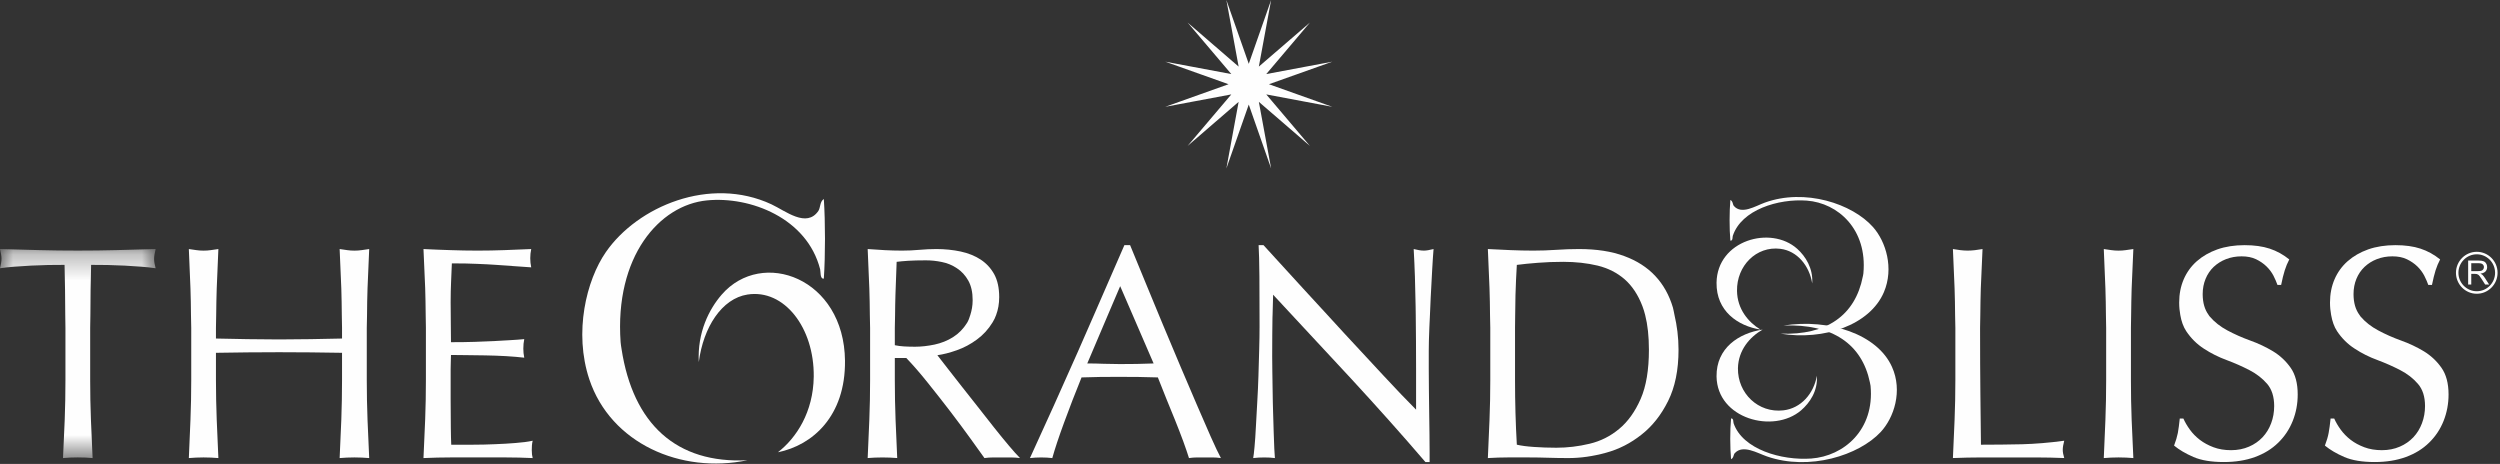 <?xml version="1.0" encoding="UTF-8"?>
<svg width="97px" height="18px" viewBox="0 0 97 18" version="1.1" xmlns="http://www.w3.org/2000/svg" xmlns:xlink="http://www.w3.org/1999/xlink">
    <rect x="0" y="0" width="97" height="18" fill="#333333" stroke="none"/>
    <!-- Generator: Sketch 45.1 (43504) - http://www.bohemiancoding.com/sketch -->
    <title>The Grand Bliss Logo</title>
    <desc>Created with Sketch.</desc>
    <defs>
        <polygon id="path-1" points="0 0.287 0 8.397 6.039 8.397 6.039 0.287 0 0.287"></polygon>
    </defs>
    <g id="01-Homepage" stroke="none" stroke-width="1" fill="none" fill-rule="evenodd">
        <g id="Homapage-Desktop-Full-B" transform="translate(-483, -2762)">
            <g id="Footer" transform="translate(0, 2353)">
                <g id="Logos-Footer" transform="translate(131, 398)">
                    <g id="The-Grand-Bliss-Logo" transform="translate(352, 11)">
                        <g id="Page-1">
                            <path d="M95.764,11.039 L95.764,10.11 L96.173,10.11 C96.254,10.11 96.318,10.118 96.359,10.136 C96.403,10.151 96.438,10.181 96.462,10.224 C96.489,10.265 96.501,10.312 96.501,10.364 C96.501,10.429 96.48,10.485 96.438,10.532 C96.396,10.575 96.33,10.605 96.241,10.617 C96.273,10.633 96.298,10.649 96.315,10.661 C96.351,10.696 96.384,10.738 96.416,10.787 L96.577,11.039 L96.423,11.039 L96.301,10.847 C96.265,10.791 96.236,10.748 96.214,10.719 C96.191,10.69 96.169,10.668 96.151,10.656 C96.133,10.644 96.115,10.637 96.095,10.631 C96.081,10.627 96.058,10.627 96.028,10.627 L95.885,10.627 L95.885,11.039 L95.764,11.039 Z M95.885,10.519 L96.149,10.519 C96.204,10.519 96.248,10.515 96.28,10.503 C96.311,10.493 96.334,10.472 96.351,10.447 C96.367,10.422 96.376,10.394 96.376,10.364 C96.376,10.319 96.359,10.284 96.328,10.256 C96.296,10.226 96.245,10.213 96.177,10.213 L95.885,10.213 L95.885,10.519 Z" id="Fill-1" fill="#FEFEFE"></path>
                            <path d="M96.099,11.398 C95.653,11.398 95.291,11.032 95.291,10.584 C95.291,10.135 95.653,9.77 96.099,9.77 C96.544,9.77 96.906,10.135 96.906,10.584 C96.906,11.032 96.544,11.398 96.099,11.398 M96.099,9.867 C95.707,9.867 95.387,10.188 95.387,10.584 C95.387,10.979 95.707,11.3 96.099,11.3 C96.491,11.3 96.809,10.979 96.809,10.584 C96.809,10.188 96.491,9.867 96.099,9.867" id="Fill-3" fill="#FEFEFE"></path>
                            <g id="Group-7" transform="translate(0, 9.376)">
                                <mask id="mask-2" fill="white">
                                    <use xlink:href="#path-1"></use>
                                </mask>
                                <g id="Clip-6"></g>
                                <path d="M6.039,0.287 C5.524,0.304 5.021,0.317 4.529,0.328 C4.037,0.341 3.535,0.347 3.019,0.347 C2.505,0.347 2.001,0.341 1.51,0.328 C1.017,0.317 0.514,0.304 -0,0.287 C0.038,0.446 0.058,0.567 0.058,0.653 C0.058,0.764 0.038,0.89 -0,1.032 C0.163,1.007 0.349,0.988 0.555,0.972 C0.761,0.956 0.976,0.943 1.198,0.93 C1.421,0.919 1.643,0.912 1.866,0.906 C2.088,0.903 2.302,0.901 2.505,0.901 C2.522,1.547 2.529,2.195 2.532,2.845 C2.532,3.012 2.539,3.178 2.539,3.345 L2.539,5.375 C2.539,5.894 2.53,6.406 2.511,6.909 C2.49,7.413 2.468,7.909 2.445,8.397 C2.625,8.38 2.816,8.372 3.019,8.372 C3.221,8.372 3.413,8.38 3.593,8.397 C3.569,7.909 3.548,7.413 3.528,6.909 C3.508,6.406 3.499,5.894 3.499,5.375 L3.499,3.345 C3.499,3.178 3.505,3.012 3.507,2.845 C3.51,2.195 3.516,1.547 3.535,0.901 C3.737,0.901 3.95,0.903 4.171,0.906 C4.395,0.912 4.617,0.919 4.839,0.93 C5.062,0.943 5.275,0.956 5.483,0.972 C5.69,0.988 5.875,1.007 6.039,1.032 C6,0.89 5.979,0.768 5.979,0.666 C5.979,0.571 6,0.446 6.039,0.287" id="Fill-5" fill="#FEFEFE" mask="url(#mask-2)"></path>
                            </g>
                            <path d="M14.231,14.751 L14.231,12.721 C14.231,12.552 14.239,12.388 14.241,12.221 C14.244,11.875 14.247,11.529 14.26,11.192 C14.28,10.694 14.301,10.183 14.325,9.663 C14.223,9.681 14.125,9.694 14.033,9.705 C13.939,9.718 13.845,9.725 13.751,9.725 C13.657,9.725 13.564,9.718 13.47,9.705 C13.377,9.694 13.278,9.681 13.178,9.663 C13.2,10.183 13.223,10.694 13.243,11.192 C13.256,11.529 13.257,11.875 13.262,12.221 C13.264,12.388 13.271,12.552 13.271,12.721 L13.271,13.135 C12.85,13.143 12.442,13.15 12.048,13.159 C11.654,13.166 11.246,13.17 10.826,13.17 C10.405,13.17 9.996,13.166 9.603,13.159 C9.209,13.15 8.8,13.143 8.379,13.135 L8.379,12.721 C8.379,12.552 8.386,12.388 8.388,12.221 C8.393,11.875 8.396,11.529 8.409,11.192 C8.428,10.694 8.45,10.183 8.473,9.663 C8.371,9.681 8.274,9.694 8.18,9.705 C8.087,9.718 7.993,9.725 7.899,9.725 C7.805,9.725 7.711,9.718 7.619,9.705 C7.525,9.694 7.428,9.681 7.327,9.663 C7.349,10.183 7.371,10.694 7.39,11.192 C7.404,11.529 7.405,11.875 7.41,12.221 C7.412,12.388 7.42,12.552 7.42,12.721 L7.42,14.751 C7.42,15.27 7.41,15.784 7.39,16.287 C7.371,16.789 7.349,17.286 7.327,17.773 C7.506,17.758 7.697,17.748 7.899,17.748 C8.102,17.748 8.292,17.758 8.473,17.773 C8.45,17.286 8.428,16.789 8.409,16.287 C8.39,15.784 8.379,15.27 8.379,14.751 L8.379,13.689 C8.8,13.682 9.209,13.676 9.603,13.672 C9.996,13.668 10.405,13.666 10.826,13.666 C11.246,13.666 11.654,13.668 12.048,13.672 C12.442,13.676 12.85,13.682 13.271,13.689 L13.271,14.751 C13.271,15.27 13.261,15.784 13.243,16.287 C13.223,16.789 13.2,17.286 13.178,17.773 C13.358,17.758 13.548,17.748 13.751,17.748 C13.954,17.748 14.144,17.758 14.325,17.773 C14.301,17.286 14.28,16.789 14.26,16.287 C14.241,15.784 14.231,15.27 14.231,14.751" id="Fill-8" fill="#FEFEFE"></path>
                            <path d="M20.639,17.283 C20.643,17.217 20.654,17.154 20.668,17.1 C20.482,17.141 20.262,17.169 20.007,17.188 C19.753,17.21 19.484,17.224 19.201,17.235 C18.915,17.248 18.624,17.255 18.327,17.255 L17.508,17.255 C17.501,17.105 17.495,16.884 17.492,16.592 C17.488,16.301 17.485,15.932 17.485,15.482 L17.485,14.775 L17.485,14.315 C17.485,14.189 17.488,14.084 17.492,14.002 C17.495,13.918 17.498,13.842 17.498,13.773 C17.637,13.773 17.826,13.774 18.065,13.779 C18.302,13.782 18.556,13.786 18.825,13.789 C19.095,13.794 19.363,13.803 19.633,13.818 C19.902,13.834 20.138,13.855 20.341,13.878 C20.317,13.76 20.305,13.641 20.305,13.525 C20.305,13.397 20.317,13.277 20.341,13.158 C20.17,13.174 19.987,13.188 19.798,13.198 C19.605,13.212 19.398,13.223 19.17,13.234 C18.944,13.246 18.695,13.256 18.422,13.264 C18.148,13.273 17.841,13.277 17.498,13.277 C17.498,13.127 17.495,12.906 17.492,12.614 C17.489,12.487 17.489,12.352 17.489,12.221 C17.488,12.055 17.485,11.89 17.485,11.718 C17.485,11.426 17.492,11.167 17.502,10.937 C17.514,10.711 17.524,10.47 17.532,10.219 C17.913,10.219 18.242,10.225 18.515,10.238 C18.788,10.248 19.039,10.262 19.27,10.278 C19.5,10.295 19.72,10.309 19.925,10.325 C20.132,10.342 20.36,10.356 20.611,10.373 C20.586,10.254 20.574,10.136 20.574,10.017 C20.574,9.9 20.586,9.783 20.611,9.663 C20.259,9.681 19.912,9.694 19.568,9.705 C19.225,9.717 18.878,9.724 18.527,9.724 C18.176,9.724 17.826,9.717 17.479,9.705 C17.132,9.694 16.783,9.681 16.431,9.663 C16.456,10.168 16.476,10.671 16.497,11.174 C16.51,11.519 16.512,11.871 16.517,12.221 C16.519,12.385 16.525,12.544 16.525,12.709 L16.525,14.74 C16.525,15.259 16.516,15.768 16.497,16.268 C16.476,16.768 16.456,17.27 16.431,17.773 C16.791,17.757 17.145,17.748 17.498,17.748 L18.561,17.748 L19.621,17.748 C19.969,17.748 20.317,17.757 20.668,17.773 C20.646,17.694 20.633,17.592 20.633,17.467 C20.633,17.412 20.635,17.35 20.639,17.283" id="Fill-10" fill="#FEFEFE"></path>
                            <path d="M39.143,17.289 C38.964,17.077 38.773,16.844 38.569,16.586 C38.367,16.331 38.156,16.064 37.938,15.783 C37.72,15.505 37.509,15.236 37.306,14.982 C37.102,14.726 36.92,14.491 36.757,14.28 C36.592,14.066 36.463,13.902 36.37,13.782 C36.595,13.751 36.848,13.687 37.125,13.589 C37.402,13.491 37.662,13.353 37.903,13.174 C38.145,12.998 38.349,12.776 38.516,12.502 C38.572,12.414 38.613,12.321 38.65,12.221 C38.727,12.014 38.769,11.786 38.769,11.528 C38.769,11.174 38.705,10.88 38.577,10.643 C38.448,10.409 38.271,10.217 38.049,10.071 C37.826,9.926 37.568,9.822 37.271,9.758 C36.974,9.696 36.662,9.663 36.334,9.663 C36.109,9.663 35.886,9.674 35.668,9.694 C35.449,9.713 35.225,9.724 35,9.724 C34.774,9.724 34.551,9.717 34.333,9.706 C34.116,9.694 33.893,9.68 33.666,9.663 C33.69,10.183 33.71,10.693 33.73,11.192 C33.744,11.528 33.745,11.877 33.75,12.221 C33.753,12.389 33.76,12.552 33.76,12.72 L33.76,14.751 C33.76,15.271 33.75,15.783 33.73,16.286 C33.71,16.789 33.69,17.285 33.666,17.772 C33.844,17.758 34.036,17.749 34.24,17.749 C34.441,17.749 34.634,17.758 34.812,17.772 C34.79,17.285 34.767,16.789 34.748,16.286 C34.729,15.783 34.719,15.271 34.719,14.751 L34.719,13.89 L35.164,13.89 C35.413,14.15 35.69,14.465 35.989,14.84 C36.29,15.215 36.584,15.589 36.873,15.966 C37.162,16.345 37.425,16.699 37.663,17.029 C37.901,17.36 38.077,17.607 38.196,17.772 C38.305,17.758 38.418,17.749 38.536,17.749 L38.875,17.749 L39.226,17.749 C39.343,17.749 39.459,17.758 39.576,17.772 C39.467,17.663 39.322,17.502 39.143,17.289 M35.503,13.453 C35.347,13.453 35.205,13.449 35.076,13.441 C34.948,13.434 34.829,13.417 34.719,13.394 L34.719,12.72 C34.719,12.554 34.726,12.389 34.729,12.221 C34.733,11.962 34.733,11.705 34.743,11.445 C34.759,11.021 34.774,10.592 34.79,10.159 C34.914,10.143 35.067,10.13 35.246,10.118 C35.425,10.107 35.651,10.101 35.925,10.101 C36.127,10.101 36.334,10.122 36.545,10.166 C36.757,10.209 36.951,10.288 37.13,10.409 C37.309,10.526 37.456,10.685 37.569,10.886 C37.682,11.087 37.739,11.339 37.739,11.647 C37.739,11.864 37.702,12.049 37.648,12.221 C37.614,12.329 37.578,12.437 37.522,12.527 C37.378,12.758 37.197,12.943 36.978,13.081 C36.76,13.219 36.519,13.314 36.258,13.37 C35.996,13.424 35.745,13.453 35.503,13.453" id="Fill-12" fill="#FEFEFE"></path>
                            <path d="M46.979,16.948 C46.82,16.585 46.639,16.173 46.441,15.713 C46.242,15.253 46.03,14.756 45.803,14.22 C45.576,13.685 45.35,13.146 45.124,12.604 C45.071,12.473 45.02,12.351 44.965,12.221 C44.795,11.809 44.624,11.397 44.457,10.992 C44.239,10.462 44.036,9.968 43.848,9.512 L43.626,9.512 C43.231,10.426 42.838,11.326 42.446,12.221 C42.233,12.704 42.022,13.188 41.813,13.666 C41.211,15.028 40.595,16.396 39.962,17.773 C40.095,17.758 40.24,17.749 40.396,17.749 C40.552,17.749 40.697,17.758 40.829,17.773 C40.93,17.411 41.082,16.953 41.286,16.398 C41.488,15.843 41.715,15.259 41.964,14.644 C42.206,14.637 42.444,14.631 42.678,14.626 C42.912,14.623 43.15,14.622 43.392,14.622 C43.65,14.622 43.907,14.623 44.165,14.626 C44.421,14.631 44.676,14.637 44.925,14.644 C45.027,14.905 45.135,15.179 45.252,15.466 C45.369,15.753 45.486,16.037 45.598,16.315 C45.71,16.595 45.814,16.862 45.908,17.117 C46.002,17.374 46.076,17.592 46.132,17.773 C46.24,17.758 46.344,17.749 46.441,17.749 L46.751,17.749 L47.061,17.749 C47.158,17.749 47.262,17.758 47.371,17.773 C47.27,17.583 47.139,17.309 46.979,16.948 M44.106,14.121 C43.888,14.124 43.669,14.126 43.451,14.126 C43.247,14.126 43.038,14.122 42.819,14.115 C42.6,14.105 42.389,14.102 42.186,14.102 L42.986,12.221 L43.463,11.103 L43.947,12.221 L44.76,14.102 C44.542,14.111 44.324,14.116 44.106,14.121" id="Fill-14" fill="#FEFEFE"></path>
                            <path d="M55.248,9.724 C55.139,9.724 55.007,9.702 54.851,9.663 C54.89,10.356 54.915,11.094 54.926,11.877 C54.929,11.991 54.929,12.107 54.931,12.221 C54.939,12.896 54.944,13.584 54.944,14.291 L54.944,15.895 C54.584,15.534 54.165,15.096 53.685,14.579 C53.206,14.064 52.698,13.518 52.164,12.94 C51.946,12.704 51.724,12.459 51.505,12.221 C51.186,11.876 50.87,11.532 50.549,11.181 C50.006,10.587 49.497,10.029 49.022,9.51 L48.834,9.51 C48.85,9.778 48.86,10.183 48.865,10.727 C48.867,11.158 48.868,11.659 48.87,12.221 C48.871,12.368 48.871,12.519 48.871,12.675 C48.871,12.934 48.866,13.229 48.857,13.56 C48.85,13.89 48.841,14.228 48.828,14.574 C48.818,14.92 48.801,15.267 48.781,15.613 C48.763,15.959 48.744,16.28 48.728,16.575 C48.713,16.871 48.696,17.125 48.676,17.337 C48.657,17.548 48.639,17.694 48.624,17.773 C48.756,17.756 48.899,17.749 49.057,17.749 C49.204,17.749 49.341,17.756 49.466,17.773 C49.459,17.709 49.451,17.591 49.443,17.412 C49.434,17.235 49.427,17.029 49.42,16.793 C49.411,16.557 49.403,16.3 49.397,16.026 C49.389,15.751 49.381,15.479 49.379,15.211 C49.376,14.945 49.371,14.689 49.367,14.445 C49.363,14.201 49.361,13.997 49.361,13.829 C49.361,13.193 49.366,12.689 49.372,12.321 C49.373,12.286 49.373,12.255 49.376,12.221 C49.381,11.899 49.39,11.634 49.397,11.435 C49.64,11.694 49.884,11.958 50.127,12.221 C50.898,13.048 51.669,13.876 52.439,14.709 C53.453,15.809 54.409,16.88 55.306,17.927 L55.469,17.927 L55.469,17.537 C55.469,17.348 55.468,17.126 55.464,16.871 C55.461,16.616 55.457,16.339 55.453,16.044 C55.449,15.749 55.445,15.457 55.442,15.165 C55.437,14.873 55.436,14.594 55.436,14.326 L55.436,13.618 C55.436,13.39 55.443,13.087 55.459,12.708 C55.466,12.549 55.474,12.383 55.482,12.221 C55.491,11.999 55.5,11.781 55.511,11.552 C55.531,11.161 55.55,10.788 55.57,10.443 C55.589,10.097 55.608,9.836 55.622,9.663 C55.467,9.702 55.342,9.724 55.248,9.724" id="Fill-16" fill="#FEFEFE"></path>
                            <path d="M64.97,12.221 C64.948,12.128 64.936,12.026 64.91,11.936 C64.766,11.452 64.538,11.042 64.225,10.709 C63.913,10.374 63.513,10.117 63.025,9.937 C62.538,9.754 61.951,9.663 61.263,9.663 C60.968,9.663 60.673,9.674 60.38,9.694 C60.087,9.713 59.793,9.724 59.496,9.724 C59.2,9.724 58.906,9.717 58.613,9.705 C58.32,9.694 58.026,9.68 57.729,9.663 C57.752,10.182 57.774,10.695 57.793,11.192 C57.806,11.528 57.809,11.875 57.813,12.221 C57.814,12.39 57.823,12.551 57.823,12.721 L57.823,14.751 C57.823,15.271 57.813,15.783 57.793,16.286 C57.774,16.789 57.752,17.285 57.729,17.773 C57.994,17.757 58.256,17.748 58.513,17.748 L59.298,17.748 C59.562,17.748 59.824,17.753 60.082,17.761 C60.339,17.77 60.6,17.773 60.865,17.773 C61.326,17.773 61.808,17.705 62.311,17.567 C62.815,17.43 63.274,17.195 63.691,16.863 C64.111,16.534 64.454,16.1 64.722,15.56 C64.991,15.021 65.127,14.358 65.127,13.571 C65.127,13.078 65.066,12.635 64.97,12.221 M63.658,15.477 C63.442,15.969 63.165,16.358 62.825,16.64 C62.487,16.923 62.103,17.117 61.673,17.218 C61.244,17.321 60.815,17.372 60.386,17.372 C60.09,17.372 59.801,17.361 59.52,17.342 C59.238,17.323 59.017,17.293 58.853,17.254 C58.806,16.436 58.783,15.601 58.783,14.751 L58.783,12.721 C58.783,12.552 58.788,12.388 58.789,12.221 C58.792,11.968 58.794,11.712 58.8,11.465 C58.812,11.051 58.83,10.656 58.853,10.278 C59.094,10.247 59.367,10.219 59.673,10.196 C59.977,10.172 60.304,10.159 60.655,10.159 C61.14,10.159 61.583,10.209 61.99,10.306 C62.395,10.406 62.744,10.583 63.037,10.837 C63.329,11.094 63.56,11.443 63.727,11.883 C63.767,11.988 63.802,12.1 63.832,12.221 C63.929,12.602 63.978,13.049 63.978,13.571 C63.978,14.35 63.873,14.985 63.658,15.477" id="Fill-18" fill="#FEFEFE"></path>
                            <path d="M80.092,17.1 C79.508,17.18 78.962,17.223 78.454,17.237 C77.947,17.248 77.416,17.255 76.861,17.255 C76.854,16.68 76.847,16.028 76.839,15.299 C76.831,14.572 76.827,13.713 76.827,12.72 C76.827,12.552 76.834,12.39 76.836,12.221 C76.841,11.877 76.843,11.529 76.855,11.192 C76.876,10.694 76.898,10.183 76.922,9.663 C76.819,9.68 76.722,9.694 76.629,9.706 C76.534,9.717 76.441,9.724 76.348,9.724 C76.253,9.724 76.159,9.717 76.067,9.706 C75.973,9.694 75.875,9.68 75.773,9.663 C75.797,10.183 75.819,10.694 75.838,11.192 C75.851,11.529 75.854,11.877 75.858,12.221 C75.861,12.39 75.868,12.552 75.868,12.72 L75.868,14.752 C75.868,15.271 75.858,15.784 75.838,16.286 C75.819,16.789 75.797,17.286 75.773,17.772 C76.148,17.758 76.51,17.749 76.855,17.749 L77.939,17.749 L79.015,17.749 C79.374,17.749 79.734,17.758 80.092,17.772 C80.054,17.648 80.035,17.541 80.035,17.455 C80.035,17.36 80.054,17.241 80.092,17.1" id="Fill-20" fill="#FEFEFE"></path>
                            <path d="M82.68,14.751 L82.68,12.721 C82.68,12.552 82.686,12.388 82.688,12.221 C82.693,11.875 82.696,11.529 82.708,11.192 C82.727,10.694 82.749,10.183 82.774,9.663 C82.671,9.681 82.574,9.694 82.48,9.705 C82.387,9.718 82.292,9.725 82.2,9.725 C82.105,9.725 82.012,9.718 81.919,9.705 C81.826,9.694 81.728,9.681 81.627,9.663 C81.649,10.183 81.671,10.694 81.69,11.192 C81.703,11.529 81.706,11.875 81.71,12.221 C81.712,12.388 81.719,12.552 81.719,12.721 L81.719,14.751 C81.719,15.27 81.71,15.784 81.69,16.287 C81.671,16.789 81.649,17.286 81.627,17.773 C81.805,17.758 81.997,17.748 82.2,17.748 C82.402,17.748 82.593,17.758 82.774,17.773 C82.749,17.286 82.727,16.789 82.708,16.287 C82.688,15.784 82.68,15.27 82.68,14.751" id="Fill-22" fill="#FEFEFE"></path>
                            <path d="M88.876,14.268 C88.693,14.008 88.465,13.795 88.191,13.629 C87.918,13.465 87.624,13.325 87.307,13.212 C86.992,13.098 86.697,12.967 86.424,12.821 C86.151,12.676 85.923,12.496 85.74,12.283 C85.722,12.265 85.711,12.243 85.695,12.22 C85.544,12.015 85.464,11.748 85.464,11.411 C85.464,11.198 85.502,11.001 85.576,10.821 C85.65,10.64 85.755,10.484 85.892,10.354 C86.029,10.226 86.189,10.125 86.371,10.054 C86.554,9.983 86.757,9.946 86.974,9.946 C87.192,9.946 87.381,9.984 87.537,10.059 C87.693,10.135 87.827,10.227 87.94,10.337 C88.053,10.447 88.143,10.568 88.21,10.696 C88.275,10.827 88.328,10.946 88.366,11.056 L88.508,11.056 C88.553,10.83 88.601,10.64 88.648,10.49 C88.696,10.341 88.753,10.199 88.824,10.066 C88.59,9.876 88.336,9.737 88.063,9.647 C87.789,9.557 87.465,9.512 87.09,9.512 C86.701,9.512 86.35,9.566 86.037,9.675 C85.726,9.786 85.459,9.939 85.235,10.136 C85.014,10.332 84.844,10.568 84.728,10.838 C84.611,11.109 84.552,11.411 84.552,11.743 C84.552,11.916 84.569,12.073 84.595,12.22 C84.637,12.467 84.713,12.679 84.826,12.85 C85.01,13.126 85.239,13.353 85.512,13.529 C85.785,13.708 86.08,13.855 86.394,13.971 C86.712,14.089 87.005,14.22 87.28,14.362 C87.551,14.502 87.78,14.68 87.965,14.893 C88.146,15.105 88.238,15.393 88.238,15.755 C88.238,15.991 88.199,16.214 88.121,16.421 C88.043,16.63 87.933,16.81 87.788,16.965 C87.644,17.117 87.468,17.242 87.261,17.33 C87.055,17.42 86.822,17.467 86.565,17.467 C86.315,17.467 86.089,17.43 85.886,17.354 C85.683,17.278 85.506,17.182 85.353,17.065 C85.202,16.948 85.071,16.815 84.967,16.67 C84.861,16.524 84.778,16.381 84.715,16.239 L84.575,16.239 C84.552,16.467 84.526,16.654 84.5,16.8 C84.471,16.945 84.423,17.109 84.354,17.289 C84.556,17.455 84.807,17.602 85.108,17.732 C85.408,17.862 85.799,17.927 86.284,17.927 C86.736,17.927 87.14,17.862 87.495,17.732 C87.85,17.602 88.15,17.418 88.396,17.176 C88.642,16.937 88.829,16.655 88.958,16.333 C89.087,16.01 89.151,15.667 89.151,15.306 C89.151,14.874 89.059,14.527 88.876,14.268" id="Fill-24" fill="#FEFEFE"></path>
                            <path d="M94.728,14.268 C94.544,14.008 94.317,13.795 94.044,13.629 C93.771,13.465 93.476,13.325 93.16,13.212 C92.844,13.098 92.548,12.967 92.277,12.821 C92.004,12.676 91.775,12.496 91.591,12.283 C91.576,12.265 91.563,12.243 91.548,12.22 C91.396,12.015 91.317,11.748 91.317,11.411 C91.317,11.198 91.354,11.001 91.428,10.821 C91.502,10.64 91.608,10.484 91.745,10.354 C91.881,10.226 92.04,10.125 92.224,10.054 C92.406,9.983 92.608,9.946 92.826,9.946 C93.045,9.946 93.232,9.984 93.388,10.059 C93.545,10.135 93.679,10.227 93.793,10.337 C93.906,10.447 93.994,10.568 94.062,10.696 C94.128,10.827 94.18,10.946 94.218,11.056 L94.36,11.056 C94.407,10.83 94.453,10.64 94.5,10.49 C94.548,10.341 94.606,10.199 94.677,10.066 C94.442,9.876 94.188,9.737 93.915,9.647 C93.641,9.557 93.319,9.512 92.942,9.512 C92.553,9.512 92.203,9.566 91.889,9.675 C91.578,9.786 91.311,9.939 91.087,10.136 C90.866,10.332 90.696,10.568 90.58,10.838 C90.463,11.109 90.404,11.411 90.404,11.743 C90.404,11.916 90.421,12.073 90.448,12.22 C90.491,12.467 90.565,12.679 90.678,12.85 C90.862,13.126 91.089,13.353 91.364,13.529 C91.636,13.708 91.931,13.855 92.248,13.971 C92.564,14.089 92.857,14.22 93.131,14.362 C93.403,14.502 93.632,14.68 93.815,14.893 C94,15.105 94.091,15.393 94.091,15.755 C94.091,15.991 94.051,16.214 93.973,16.421 C93.895,16.63 93.784,16.81 93.64,16.965 C93.495,17.117 93.32,17.242 93.113,17.33 C92.906,17.42 92.674,17.467 92.417,17.467 C92.167,17.467 91.94,17.43 91.738,17.354 C91.534,17.278 91.357,17.182 91.205,17.065 C91.054,16.948 90.924,16.815 90.819,16.67 C90.713,16.524 90.63,16.381 90.568,16.239 L90.427,16.239 C90.404,16.467 90.378,16.654 90.351,16.8 C90.325,16.945 90.274,17.109 90.206,17.289 C90.408,17.455 90.659,17.602 90.96,17.732 C91.26,17.862 91.652,17.927 92.135,17.927 C92.587,17.927 92.992,17.862 93.347,17.732 C93.703,17.602 94.003,17.418 94.249,17.176 C94.495,16.937 94.682,16.655 94.811,16.333 C94.939,16.01 95.004,15.667 95.004,15.306 C95.004,14.874 94.911,14.527 94.728,14.268" id="Fill-26" fill="#FEFEFE"></path>
                            <path d="M31.965,7.722 C32.024,8.632 32.025,9.899 31.965,10.809 C31.812,10.837 31.844,10.533 31.822,10.45 C31.316,8.461 29.112,7.611 27.433,7.775 C25.585,7.953 23.843,9.95 24.08,13.278 C24.085,13.355 24.105,13.466 24.115,13.535 C24.561,16.446 26.238,17.999 29.003,17.857 C26.418,18.397 23.697,17.205 22.866,14.719 C22.258,12.896 22.749,10.876 23.508,9.781 C24.736,8.009 27.545,6.817 29.931,7.927 C30.488,8.189 31.293,8.853 31.752,8.185 C31.836,8.061 31.807,7.817 31.965,7.722" id="Fill-28" fill="#FEFEFE"></path>
                            <path d="M30.182,17.548 C30.901,16.991 31.555,15.99 31.573,14.617 C31.597,12.72 30.43,11.205 29.003,11.428 C28.009,11.581 27.288,12.695 27.113,14.051 C27.053,12.898 27.513,11.993 28.005,11.428 C29.571,9.628 32.755,10.784 32.786,13.999 C32.806,16.141 31.534,17.274 30.182,17.548" id="Fill-30" fill="#FEFEFE"></path>
                            <path d="M67.138,7.758 C67.099,8.223 67.098,8.873 67.138,9.336 C67.238,9.352 67.218,9.196 67.232,9.153 C67.564,8.136 69.005,7.702 70.104,7.784 C71.315,7.875 72.457,8.897 72.3,10.602 C72.297,10.642 72.284,10.698 72.276,10.734 C71.985,12.221 70.888,13.018 69.076,12.945 C70.771,13.222 72.55,12.611 73.094,11.339 C73.493,10.406 73.172,9.372 72.674,8.811 C71.871,7.905 70.032,7.295 68.471,7.863 C68.105,7.996 67.577,8.336 67.277,7.994 C67.222,7.931 67.242,7.807 67.138,7.758" id="Fill-32" fill="#FEFEFE"></path>
                            <path d="M68.307,12.788 C67.834,12.502 67.406,11.991 67.396,11.286 C67.38,10.315 68.144,9.539 69.076,9.654 C69.728,9.733 70.201,10.302 70.314,10.996 C70.354,10.409 70.053,9.943 69.732,9.654 C68.706,8.733 66.622,9.323 66.602,10.971 C66.588,12.066 67.422,12.646 68.307,12.788" id="Fill-34" fill="#FEFEFE"></path>
                            <path d="M67.165,17.816 C67.124,17.352 67.122,16.701 67.165,16.237 C67.269,16.223 67.247,16.378 67.263,16.421 C67.61,17.438 69.123,17.873 70.275,17.791 C71.545,17.698 72.739,16.677 72.578,14.973 C72.573,14.933 72.56,14.876 72.553,14.841 C72.247,13.353 71.097,12.557 69.198,12.631 C70.973,12.353 72.84,12.963 73.409,14.236 C73.829,15.167 73.491,16.203 72.97,16.763 C72.126,17.668 70.2,18.28 68.56,17.71 C68.178,17.578 67.626,17.239 67.311,17.581 C67.252,17.643 67.273,17.767 67.165,17.816" id="Fill-36" fill="#FEFEFE"></path>
                            <path d="M68.39,12.788 C67.894,13.072 67.446,13.583 67.432,14.288 C67.418,15.26 68.219,16.035 69.198,15.921 C69.879,15.842 70.375,15.272 70.495,14.578 C70.537,15.168 70.219,15.631 69.883,15.921 C68.809,16.841 66.623,16.249 66.602,14.605 C66.588,13.508 67.46,12.927 68.39,12.788" id="Fill-38" fill="#FEFEFE"></path>
                            <polygon id="Fill-40" fill="#FEFEFE" points="48.452 2.477 49.32 3.91304348e-05 48.843 2.584 50.824 0.876 49.131 2.874 51.693 2.393 49.235 3.268 51.693 4.144 49.131 3.663 50.824 5.661 48.843 3.952 49.32 6.537 48.452 4.057 47.583 6.537 48.059 3.952 46.08 5.661 47.775 3.663 45.211 4.144 47.668 3.268 45.211 2.393 47.775 2.874 46.08 0.876 48.059 2.584 47.583 3.91304348e-05"></polygon>
                        </g>
                    </g>
                </g>
            </g>
        </g>
    </g>
</svg>